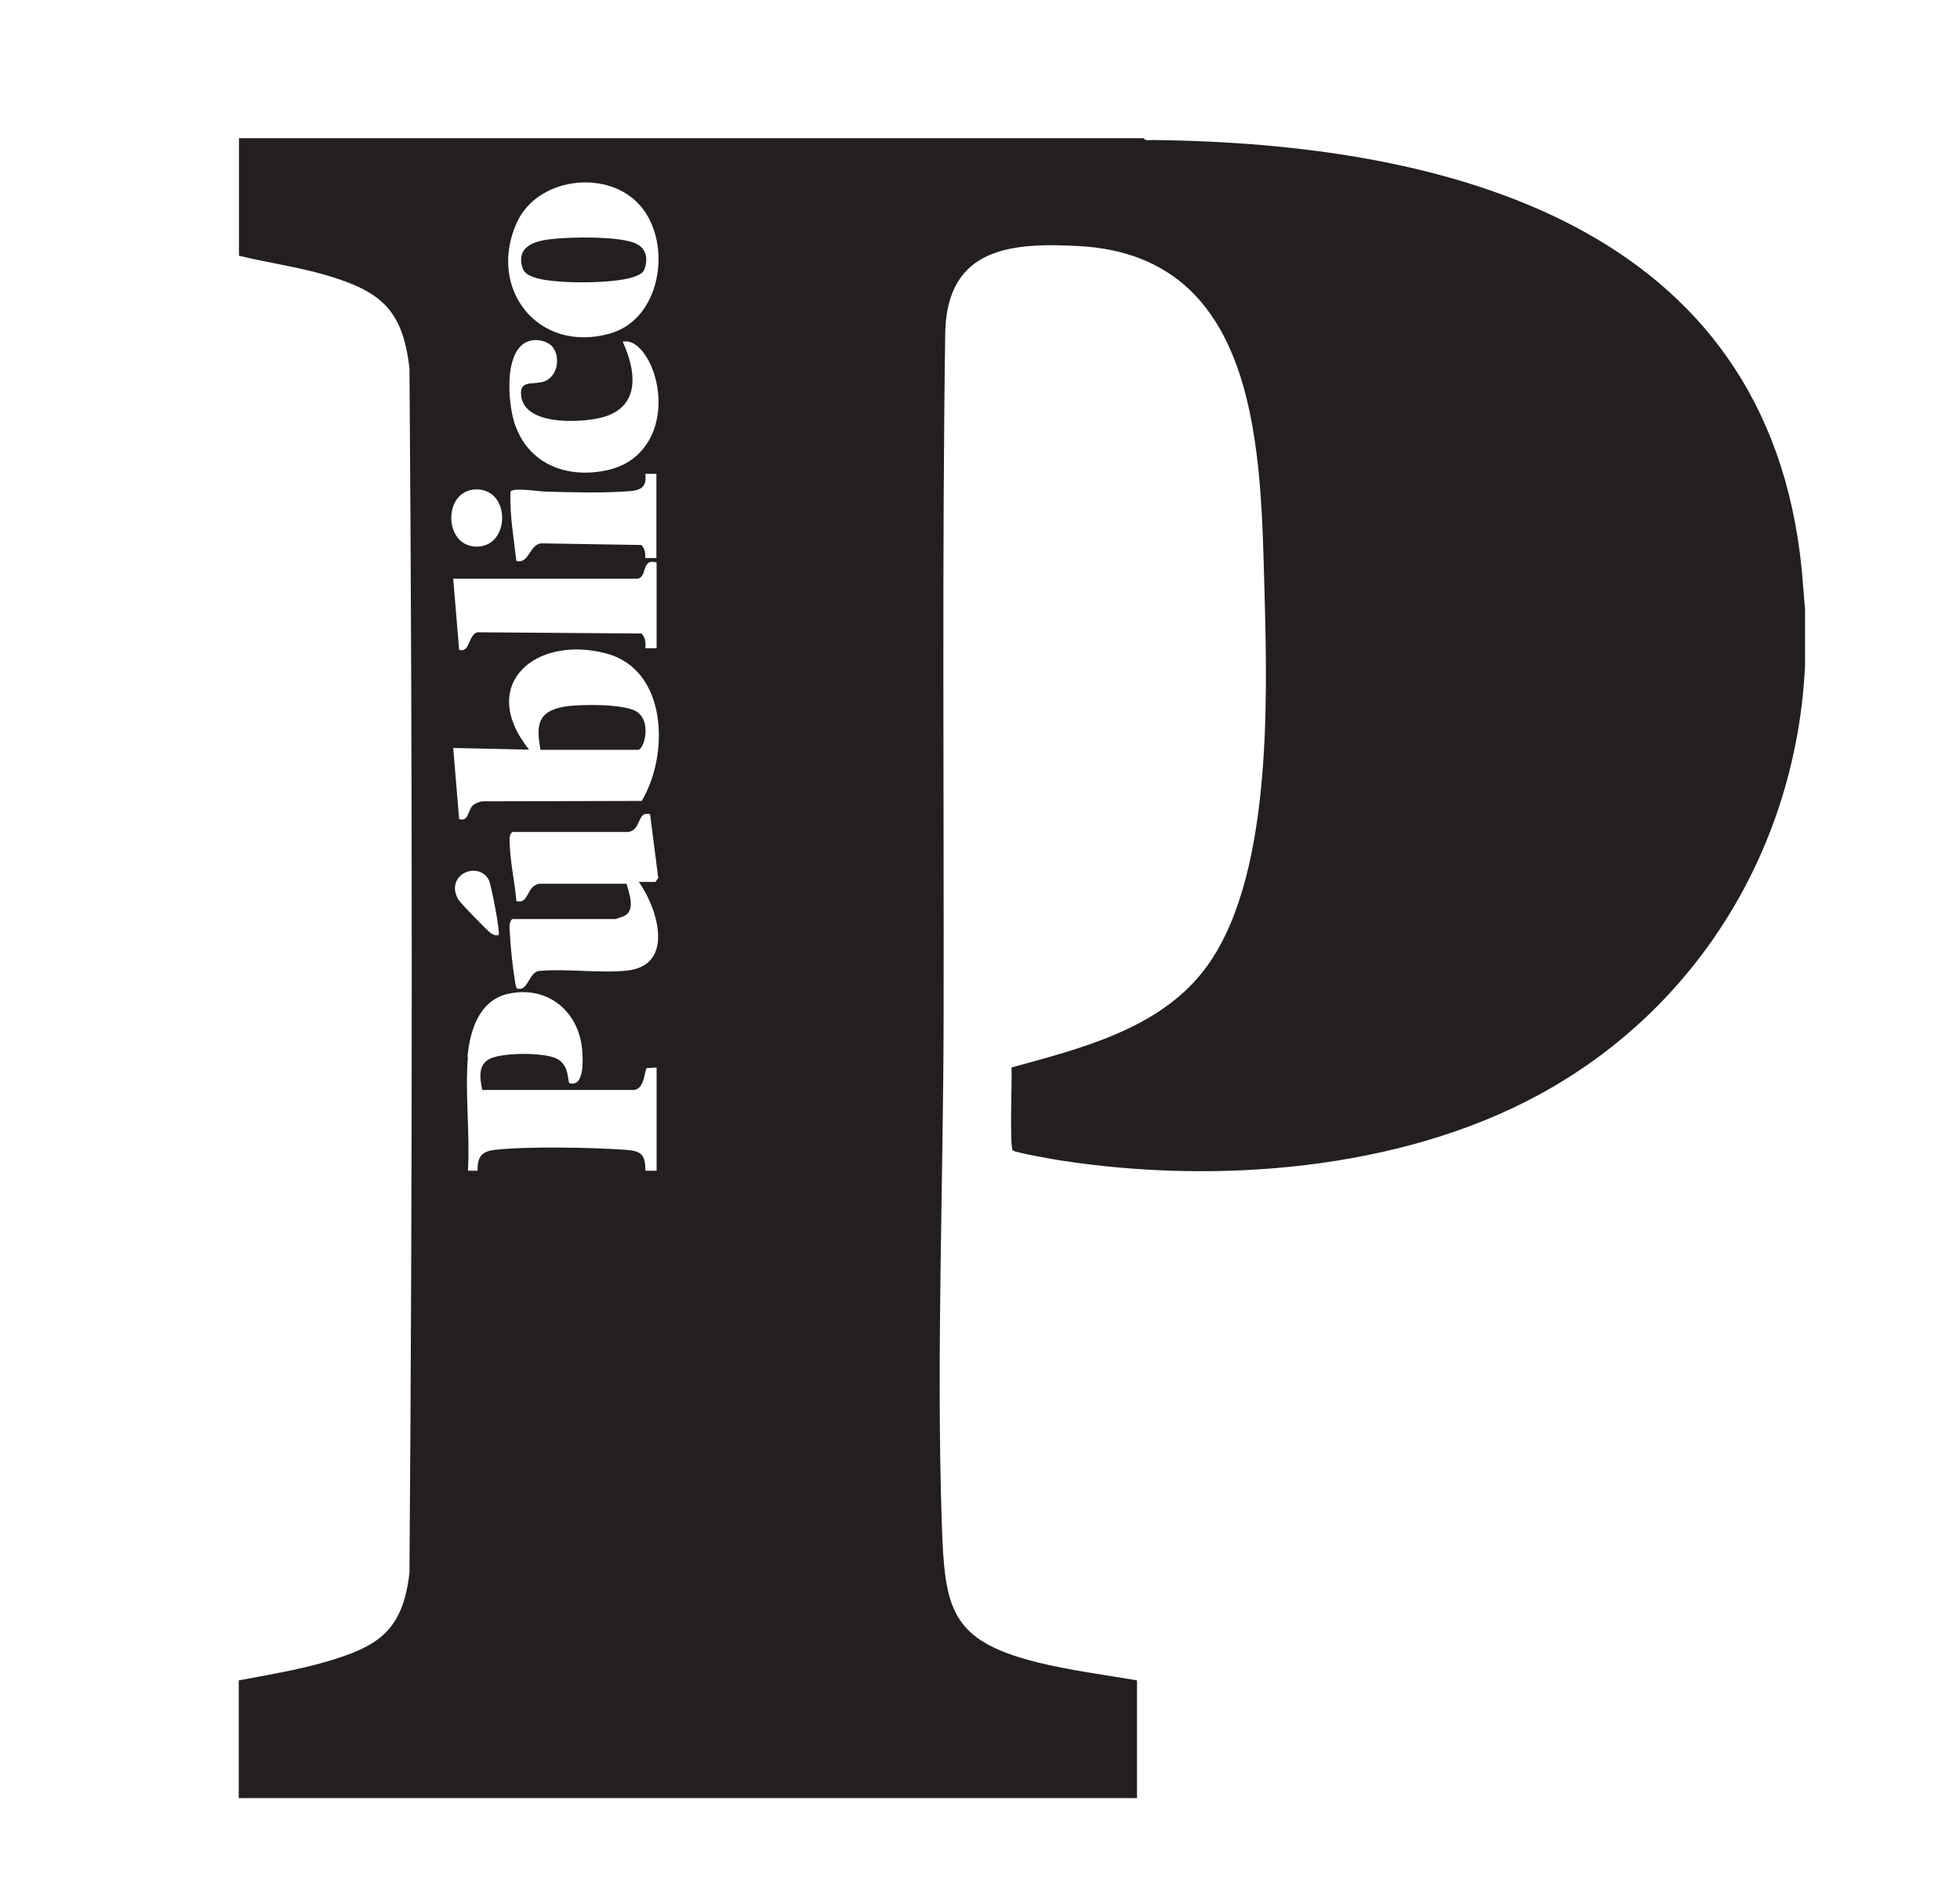 <svg xmlns="http://www.w3.org/2000/svg" id="Layer_1" data-name="Layer 1" viewBox="0 0 95.88 93.05"><defs><style>      .cls-1 {        fill: #231f20;      }    </style></defs><g id="wT9VXu.tif"><g><path class="cls-1" d="M55.95,6.77c.08.13.3.08.43.08,14.49.15,30.1,4.19,31.76,21.03l.16,1.93v2.76c-.43,8.86-5.24,16.78-13.05,21-6.82,3.69-15.75,4.37-23.35,3.2-.33-.05-2.21-.38-2.35-.49-.18-.14-.03-3.56-.07-4.06,3.34-.92,7.14-1.85,9.38-4.71,3.38-4.31,3.14-13.18,3-18.46-.19-6.77-.14-16.49-9.03-17.01-3.34-.19-6.46.06-6.59,4.15-.16,11.15-.06,22.31-.08,33.46-.01,8.21-.36,16.66-.09,24.86.14,4.15.38,5.73,4.64,6.8,1.61.4,3.27.61,4.91.89v5.76H11.68v-5.76c1.4-.26,2.83-.5,4.2-.89,2.61-.75,3.82-1.51,4.15-4.37.15-19.63.15-39.29,0-58.92-.33-2.9-1.42-3.78-4.11-4.57-1.39-.4-2.83-.6-4.23-.94v-5.75c14.74,0,29.5,0,44.25,0ZM31.14,9.87c-1.63-1.58-4.86-1.14-5.85,1-1.48,3.23,1.03,6.46,4.57,5.44,2.61-.76,3.07-4.71,1.28-6.44ZM26.96,16.9c-.23-.22-.63-.3-.94-.25-1.42.24-1.18,3.05-.85,4.05.67,2.03,2.59,2.74,4.58,2.29,2.19-.5,2.88-2.78,2.23-4.76-.2-.61-.76-1.66-1.52-1.52.72,1.57.85,3.32-1.18,3.75-1.03.22-3.64.34-3.79-1.12-.08-.8.64-.48,1.18-.7.66-.28.76-1.3.29-1.75ZM32.12,23.18h-.55c.11.85-.48.83-1.14.87-1.16.07-2.55.03-3.72,0-.3,0-1.59-.22-1.74,0-.04,1.12.16,2.27.29,3.39.62.16.64-.8,1.21-.86l4.9.08c.18.17.21.4.19.64h.55s0-4.1,0-4.1ZM23.32,23.94c-1.67,0-1.65,2.8,0,2.8s1.67-2.8,0-2.8ZM32.12,27.52c-.79-.25-.41.79-.99.79h-8.96l.29,3.48c.54.15.42-.68.88-.86l8.04.06c.2.2.21.45.19.72h.55v-4.18ZM31.39,39.18c1.34-2.22,1.29-6.4-1.72-7.21-3.45-.93-6.35,1.5-3.79,4.7l-3.71-.08.29,3.48c.48.14.41-.44.69-.69.08-.07.31-.16.42-.18l7.83-.02ZM30.74,40.7h-5.68c-.18.15-.13.45-.12.67.03.87.25,1.84.32,2.71.65.16.46-.75,1.14-.85h4.25c.12.45.44,1.26-.08,1.56-.05.03-.44.17-.46.17h-5.05c-.18.15-.13.45-.12.67.03.66.14,1.7.25,2.36.01.08.05.35.12.37.51.15.55-.75,1.03-.86,1.39-.13,2.95.12,4.32-.02,2.37-.24,1.52-3.03.59-4.34h.82s.13-.2.13-.2l-.4-3.11c-.66-.17-.39.75-1.06.87ZM24.39,45.75c.1-.1-.37-2.51-.48-2.71-.52-.95-2.16-.26-1.5.95.08.15,1.49,1.61,1.63,1.68.13.07.21.1.36.07ZM22.89,51.71c-.15,1.79.11,3.76,0,5.56h.47c0-.66.17-.94.84-1.02,1.55-.18,4.7-.12,6.31-.01.79.05,1.07.16,1.06,1.03h.55s0-5.05,0-5.05l-.48.03c-.12.08-.09,1.07-.67,1.07h-7.38c-.12-.6-.23-1.29.45-1.56s2.55-.28,3.18.02c.66.31.53,1.14.64,1.21.73.2.66-1.14.62-1.61-.15-1.92-1.72-3.2-3.64-2.76-1.4.32-1.86,1.8-1.97,3.08Z"></path><path class="cls-1" d="M26.44,36.68c-.22-1.21-.14-1.88,1.16-2.11.75-.13,2.81-.14,3.47.2.85.43.45,1.91.14,1.91h-4.77Z"></path><path class="cls-1" d="M27.13,11.68c.94-.09,3.02-.12,3.87.19.58.21.73.7.53,1.29-.08.24-.39.34-.61.41-.94.31-3.92.34-4.84-.02-.29-.11-.48-.23-.55-.55-.25-1.05.81-1.25,1.61-1.32Z"></path></g></g></svg>